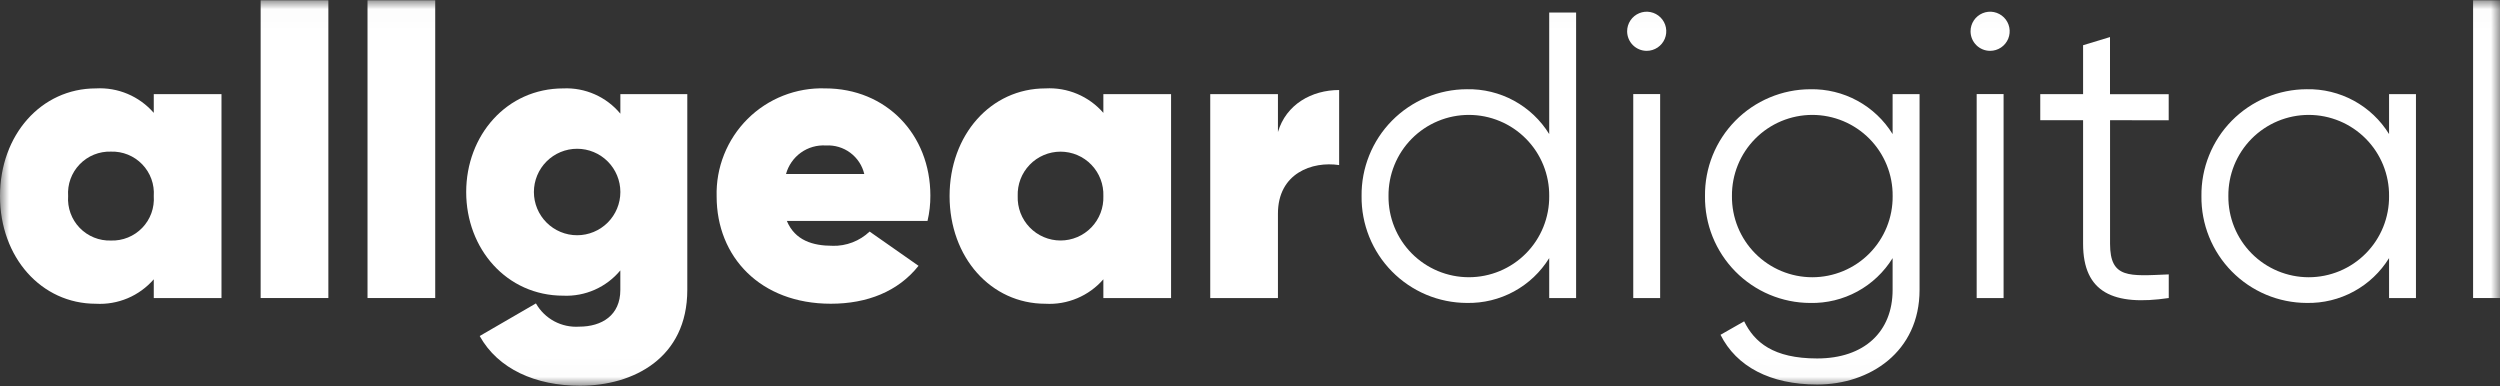 <svg width="136" height="21" viewBox="0 0 136 21" fill="none" xmlns="http://www.w3.org/2000/svg">
<rect x="0" y="0" width="136" height="21" fill="#333333" stroke="none"/>
<g clip-path="url(#clip0_1_2)">
<mask id="mask0_1_2" style="mask-type:luminance" maskUnits="userSpaceOnUse" x="0" y="0" width="136" height="21">
<path d="M136 0.016H0V20.984H136V0.016Z" fill="white"/>
</mask>
<g mask="url(#mask0_1_2)">
<path d="M12.049 5.12V16.214H8.365V15.194C7.976 15.641 7.49 15.994 6.944 16.225C6.398 16.455 5.806 16.558 5.214 16.524C2.241 16.524 0 13.995 0 10.666C0 7.338 2.241 4.809 5.214 4.809C5.806 4.776 6.398 4.878 6.944 5.109C7.49 5.34 7.976 5.692 8.365 6.14V5.12H12.049ZM8.365 10.666C8.387 10.351 8.343 10.034 8.235 9.737C8.127 9.439 7.957 9.168 7.738 8.94C7.518 8.712 7.253 8.532 6.96 8.413C6.667 8.294 6.352 8.238 6.036 8.248C5.719 8.238 5.404 8.294 5.111 8.413C4.818 8.532 4.553 8.712 4.333 8.94C4.114 9.167 3.944 9.439 3.836 9.736C3.728 10.034 3.684 10.351 3.706 10.666C3.683 10.982 3.728 11.299 3.836 11.597C3.944 11.894 4.113 12.166 4.333 12.394C4.553 12.622 4.818 12.801 5.111 12.92C5.404 13.039 5.719 13.095 6.036 13.085C6.352 13.095 6.667 13.039 6.96 12.92C7.253 12.801 7.518 12.622 7.738 12.394C7.958 12.166 8.127 11.894 8.235 11.597C8.343 11.299 8.387 10.982 8.365 10.666Z" fill="white"/>
<path d="M17.863 0.016H14.179V16.213H17.863V0.016Z" fill="white"/>
<path d="M23.676 0.016H19.993V16.213H23.676V0.016Z" fill="white"/>
<path d="M37.389 5.12V15.77C37.389 19.475 34.462 20.984 31.553 20.984C29.135 20.984 27.093 20.075 26.095 18.279L29.155 16.505C29.388 16.916 29.733 17.252 30.148 17.476C30.564 17.699 31.034 17.801 31.505 17.77C32.747 17.77 33.746 17.149 33.746 15.774V14.71C33.37 15.163 32.894 15.523 32.355 15.762C31.817 16 31.23 16.111 30.642 16.085C27.558 16.085 25.361 13.533 25.361 10.449C25.361 7.364 27.559 4.809 30.644 4.809C31.232 4.783 31.819 4.894 32.357 5.132C32.896 5.371 33.372 5.731 33.748 6.184V5.12H37.389ZM33.748 10.445C33.748 9.821 33.5 9.223 33.059 8.782C32.618 8.341 32.02 8.093 31.396 8.093C30.772 8.093 30.174 8.341 29.733 8.782C29.292 9.223 29.044 9.821 29.044 10.445C29.044 11.069 29.292 11.667 29.733 12.108C30.174 12.549 30.772 12.797 31.396 12.797C32.02 12.797 32.618 12.549 33.059 12.108C33.5 11.667 33.748 11.069 33.748 10.445Z" fill="white"/>
<path d="M45.288 13.373C46.038 13.392 46.764 13.113 47.307 12.597L49.968 14.46C48.86 15.857 47.175 16.523 45.198 16.523C41.359 16.523 38.985 13.971 38.985 10.688C38.963 9.908 39.101 9.131 39.39 8.407C39.679 7.682 40.113 7.024 40.666 6.473C41.219 5.922 41.879 5.49 42.605 5.204C43.331 4.918 44.108 4.783 44.888 4.808C48.214 4.808 50.612 7.315 50.612 10.643C50.615 11.106 50.563 11.567 50.457 12.018H42.804C43.247 13.082 44.223 13.371 45.287 13.371M47.017 9.466C46.907 9.004 46.638 8.595 46.257 8.311C45.876 8.027 45.407 7.887 44.932 7.914C44.447 7.883 43.965 8.02 43.569 8.303C43.174 8.586 42.888 8.997 42.759 9.466H47.017Z" fill="white"/>
<path d="M63.706 5.12V16.214H60.023V15.194C59.634 15.641 59.148 15.994 58.602 16.224C58.055 16.455 57.464 16.558 56.872 16.524C53.901 16.524 51.657 13.996 51.657 10.666C51.657 7.337 53.899 4.809 56.872 4.809C57.464 4.776 58.055 4.878 58.602 5.109C59.148 5.34 59.634 5.692 60.023 6.14V5.12H63.706ZM60.023 10.666C60.034 10.353 59.982 10.041 59.87 9.749C59.758 9.456 59.589 9.189 59.371 8.963C59.154 8.738 58.893 8.558 58.605 8.436C58.316 8.313 58.006 8.25 57.693 8.25C57.38 8.25 57.069 8.313 56.781 8.436C56.493 8.558 56.232 8.738 56.015 8.963C55.797 9.189 55.627 9.456 55.515 9.749C55.404 10.041 55.352 10.353 55.363 10.666C55.352 10.98 55.404 11.292 55.515 11.585C55.627 11.877 55.797 12.144 56.015 12.37C56.232 12.595 56.493 12.775 56.781 12.897C57.069 13.02 57.38 13.083 57.693 13.083C58.006 13.083 58.316 13.02 58.605 12.897C58.893 12.775 59.154 12.595 59.371 12.37C59.589 12.144 59.758 11.877 59.87 11.585C59.982 11.292 60.034 10.98 60.023 10.666Z" fill="white"/>
<path d="M72.849 4.897V8.98C71.385 8.759 69.52 9.424 69.52 11.62V16.214H65.837V5.12H69.52V7.183C69.963 5.675 71.362 4.897 72.849 4.897Z" fill="white"/>
<path d="M85.74 0.681V16.214H84.277V14.041C83.806 14.802 83.146 15.428 82.36 15.855C81.574 16.283 80.69 16.498 79.795 16.48C79.037 16.477 78.286 16.325 77.587 16.031C76.888 15.736 76.254 15.307 75.721 14.766C75.189 14.226 74.769 13.585 74.486 12.882C74.203 12.178 74.061 11.425 74.07 10.666C74.061 9.908 74.203 9.155 74.486 8.452C74.769 7.748 75.189 7.107 75.721 6.567C76.254 6.027 76.888 5.597 77.587 5.303C78.286 5.009 79.037 4.856 79.795 4.854C80.69 4.835 81.574 5.051 82.36 5.478C83.146 5.906 83.806 6.531 84.277 7.293V0.681H85.74ZM84.277 10.666C84.283 10.088 84.174 9.515 83.957 8.98C83.74 8.444 83.419 7.957 83.012 7.547C82.606 7.136 82.122 6.81 81.589 6.588C81.056 6.365 80.484 6.251 79.906 6.251C79.328 6.251 78.756 6.365 78.223 6.588C77.69 6.81 77.206 7.136 76.799 7.547C76.393 7.957 76.072 8.444 75.855 8.98C75.638 9.515 75.529 10.088 75.535 10.666C75.529 11.244 75.638 11.817 75.855 12.352C76.072 12.888 76.393 13.375 76.799 13.786C77.206 14.196 77.69 14.522 78.223 14.744C78.756 14.967 79.328 15.081 79.906 15.081C80.484 15.081 81.056 14.967 81.589 14.744C82.122 14.522 82.606 14.196 83.012 13.786C83.419 13.375 83.74 12.888 83.957 12.352C84.174 11.817 84.283 11.244 84.277 10.666Z" fill="white"/>
<path d="M88.516 1.701C88.516 1.491 88.579 1.285 88.696 1.11C88.813 0.935 88.979 0.799 89.174 0.718C89.368 0.637 89.582 0.616 89.788 0.657C89.995 0.699 90.184 0.8 90.333 0.949C90.482 1.098 90.584 1.287 90.625 1.494C90.666 1.7 90.645 1.914 90.564 2.109C90.484 2.303 90.347 2.469 90.172 2.586C89.997 2.703 89.791 2.766 89.581 2.766C89.299 2.766 89.028 2.654 88.828 2.454C88.629 2.254 88.516 1.984 88.516 1.701ZM88.849 5.119H90.312V16.214H88.849V5.119Z" fill="white"/>
<path d="M104.424 5.12V15.77C104.424 19.143 101.719 20.918 98.855 20.918C96.303 20.918 94.461 19.942 93.596 18.213L94.882 17.48C95.437 18.612 96.457 19.5 98.854 19.5C101.426 19.5 102.958 18.036 102.958 15.772V14.042C102.488 14.803 101.827 15.429 101.041 15.857C100.255 16.284 99.371 16.5 98.477 16.481C97.718 16.479 96.968 16.326 96.268 16.032C95.569 15.738 94.935 15.308 94.403 14.768C93.871 14.227 93.451 13.586 93.167 12.883C92.884 12.179 92.743 11.426 92.752 10.668C92.743 9.909 92.884 9.157 93.167 8.453C93.451 7.749 93.871 7.109 94.403 6.568C94.935 6.028 95.569 5.598 96.269 5.304C96.968 5.01 97.718 4.857 98.477 4.855C99.371 4.837 100.255 5.052 101.041 5.48C101.827 5.907 102.488 6.533 102.958 7.294V5.121L104.424 5.12ZM102.96 10.666C102.966 10.089 102.857 9.516 102.64 8.98C102.423 8.445 102.102 7.958 101.696 7.547C101.289 7.137 100.805 6.811 100.272 6.588C99.739 6.366 99.167 6.251 98.589 6.251C98.011 6.251 97.439 6.366 96.906 6.588C96.373 6.811 95.889 7.137 95.483 7.547C95.076 7.958 94.755 8.445 94.538 8.98C94.321 9.516 94.212 10.089 94.218 10.666C94.212 11.244 94.321 11.817 94.538 12.353C94.755 12.888 95.076 13.375 95.483 13.786C95.889 14.197 96.373 14.522 96.906 14.745C97.439 14.967 98.011 15.082 98.589 15.082C99.167 15.082 99.739 14.967 100.272 14.745C100.805 14.522 101.289 14.197 101.696 13.786C102.102 13.375 102.423 12.888 102.64 12.353C102.857 11.817 102.966 11.244 102.96 10.666Z" fill="white"/>
<path d="M107.198 1.701C107.198 1.491 107.26 1.285 107.377 1.11C107.494 0.935 107.661 0.799 107.855 0.718C108.05 0.637 108.264 0.616 108.47 0.657C108.676 0.699 108.866 0.8 109.015 0.949C109.164 1.098 109.265 1.287 109.306 1.494C109.347 1.7 109.326 1.914 109.246 2.109C109.165 2.303 109.029 2.469 108.854 2.586C108.679 2.703 108.473 2.766 108.262 2.766C107.98 2.766 107.709 2.654 107.51 2.454C107.31 2.254 107.198 1.984 107.198 1.701ZM107.531 5.119H108.995V16.214H107.531V5.119Z" fill="white"/>
<path d="M114.787 6.54V13.263C114.787 15.169 115.83 15.015 117.98 14.927V16.213C114.984 16.656 113.32 15.924 113.32 13.262V6.54H110.99V5.12H113.32V2.46L114.784 2.016V5.123H117.977V6.542L114.787 6.54Z" fill="white"/>
<path d="M131.428 5.12V16.214H129.965V14.041C129.494 14.802 128.834 15.428 128.048 15.855C127.262 16.283 126.378 16.498 125.483 16.48C124.725 16.477 123.974 16.325 123.275 16.031C122.576 15.736 121.942 15.307 121.409 14.766C120.877 14.226 120.457 13.585 120.174 12.882C119.89 12.178 119.749 11.425 119.758 10.666C119.749 9.908 119.89 9.155 120.174 8.452C120.457 7.748 120.877 7.107 121.409 6.567C121.942 6.027 122.576 5.597 123.275 5.303C123.974 5.009 124.725 4.856 125.483 4.854C126.378 4.835 127.262 5.051 128.048 5.478C128.834 5.906 129.494 6.531 129.965 7.293V5.12H131.428ZM129.965 10.666C129.971 10.089 129.862 9.516 129.645 8.98C129.428 8.445 129.107 7.958 128.7 7.547C128.294 7.137 127.81 6.811 127.277 6.588C126.744 6.366 126.172 6.251 125.594 6.251C125.016 6.251 124.444 6.366 123.911 6.588C123.378 6.811 122.894 7.137 122.487 7.547C122.081 7.958 121.76 8.445 121.543 8.98C121.326 9.516 121.217 10.089 121.223 10.666C121.217 11.244 121.326 11.817 121.543 12.353C121.76 12.888 122.081 13.375 122.487 13.786C122.894 14.197 123.378 14.522 123.911 14.745C124.444 14.967 125.016 15.082 125.594 15.082C126.172 15.082 126.744 14.967 127.277 14.745C127.81 14.522 128.294 14.197 128.7 13.786C129.107 13.375 129.428 12.888 129.645 12.353C129.862 11.817 129.971 11.244 129.965 10.666Z" fill="white"/>
<path d="M136 0.016H134.536V16.213H136V0.016Z" fill="white"/>
</g>
</g>
<defs>
<clipPath id="clip0_1_2">
<rect width="136" height="21" fill="white"/>
</clipPath>
</defs>
</svg>
